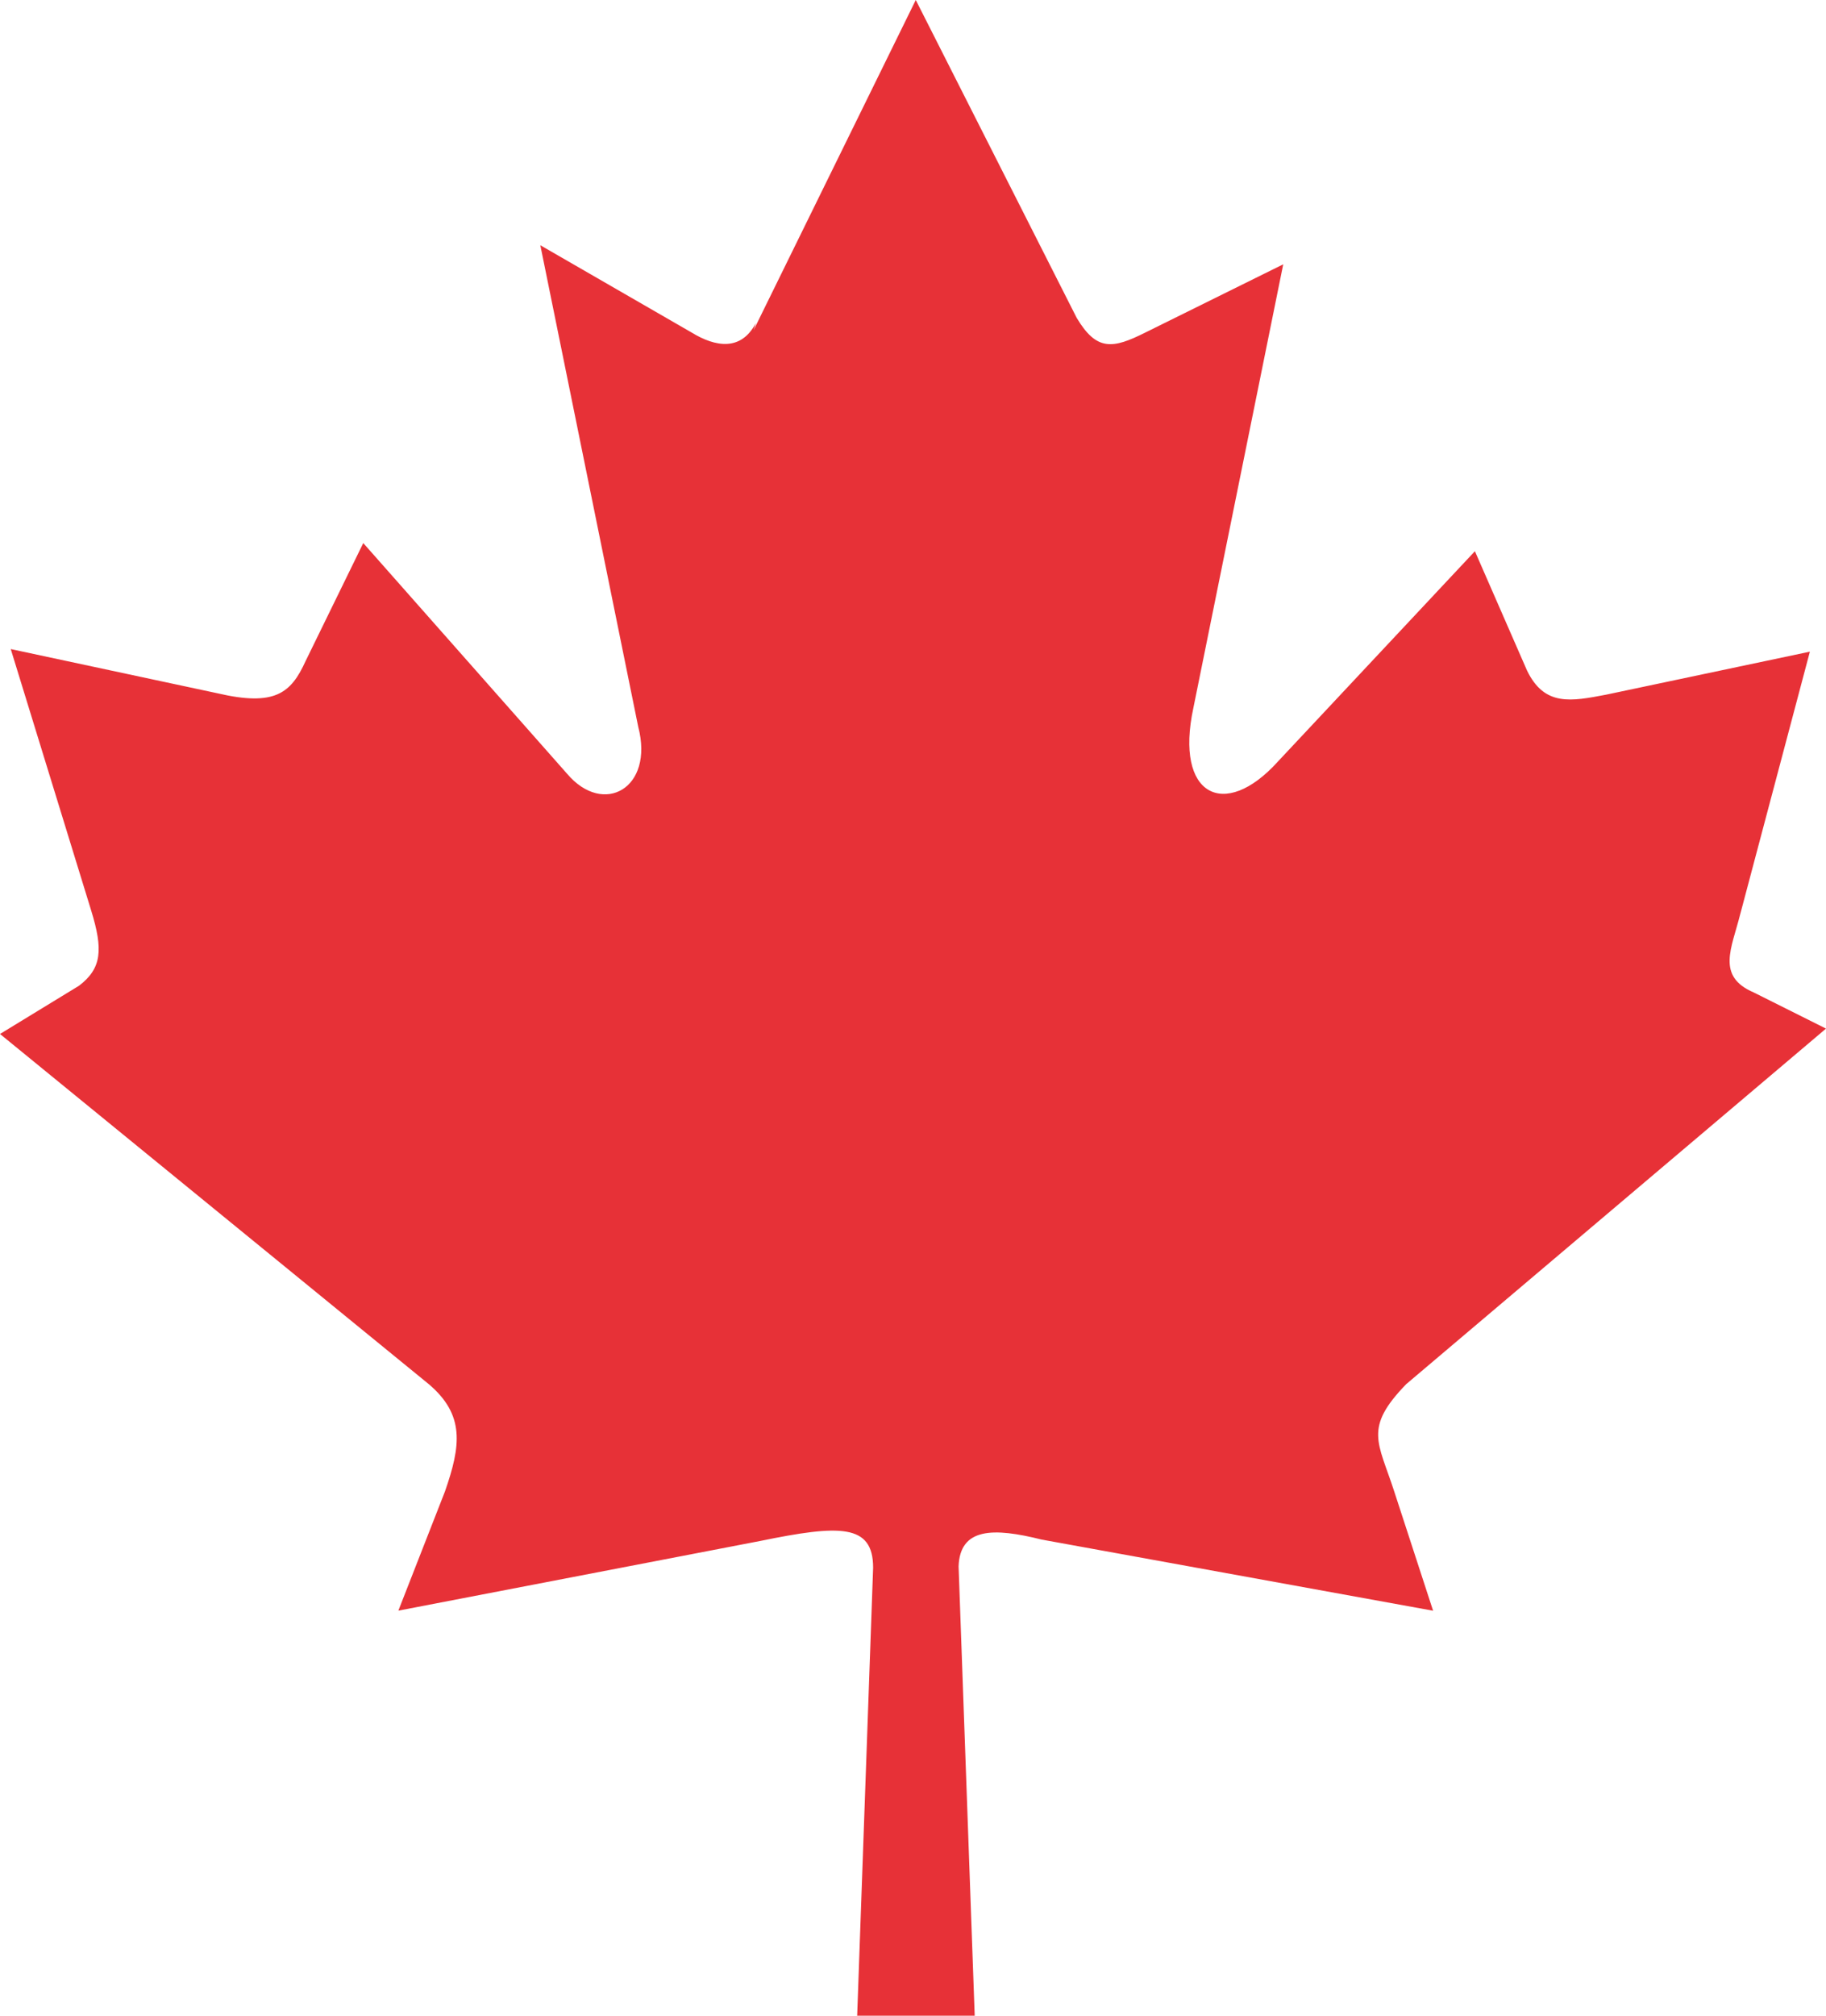 <svg xmlns="http://www.w3.org/2000/svg" viewBox="0 0 217.5 240"><title>Asset 3</title><path d="M89.77,39.3,109.08,0l19.17,37.85c2.39,4,4.31,3.67,8.14,1.76l16.46-8.14L142.14,84.32c-2.23,10.38,3.67,13.43,10.06,6.37l23.48-25.06,6.21,14.21c2.09,4.31,5.27,3.66,9.42,2.87l24.27-5.12-8.14,30.67-.17.63c-1,4-2.87,7.35,1.61,9.27l8.62,4.31-50,42.33c-5.1,5.26-3.34,6.87-1.43,12.78l4.63,14.2-46.62-8.47c-5.75-1.44-9.74-1.44-9.9,3.2L116.1,240h-14L104,186.66c0-5.26-4-5.12-13.43-3.19l-43.12,8.3L53,177.58c1.9-5.45,2.39-9.11-1.93-12.78L0,123.11l9.42-5.75c2.72-2.08,2.87-4.31,1.44-8.95L1.28,77.28l24.6,5.26c6.86,1.6,8.78,0,10.52-3.83l6.87-14.05L67.55,92.13c4.32,5.1,10.39,1.74,8.47-5.6L64.36,29.2l18,10.38c2.87,1.76,5.91,2.25,7.67-1.11" fill="#e73137"/></svg>